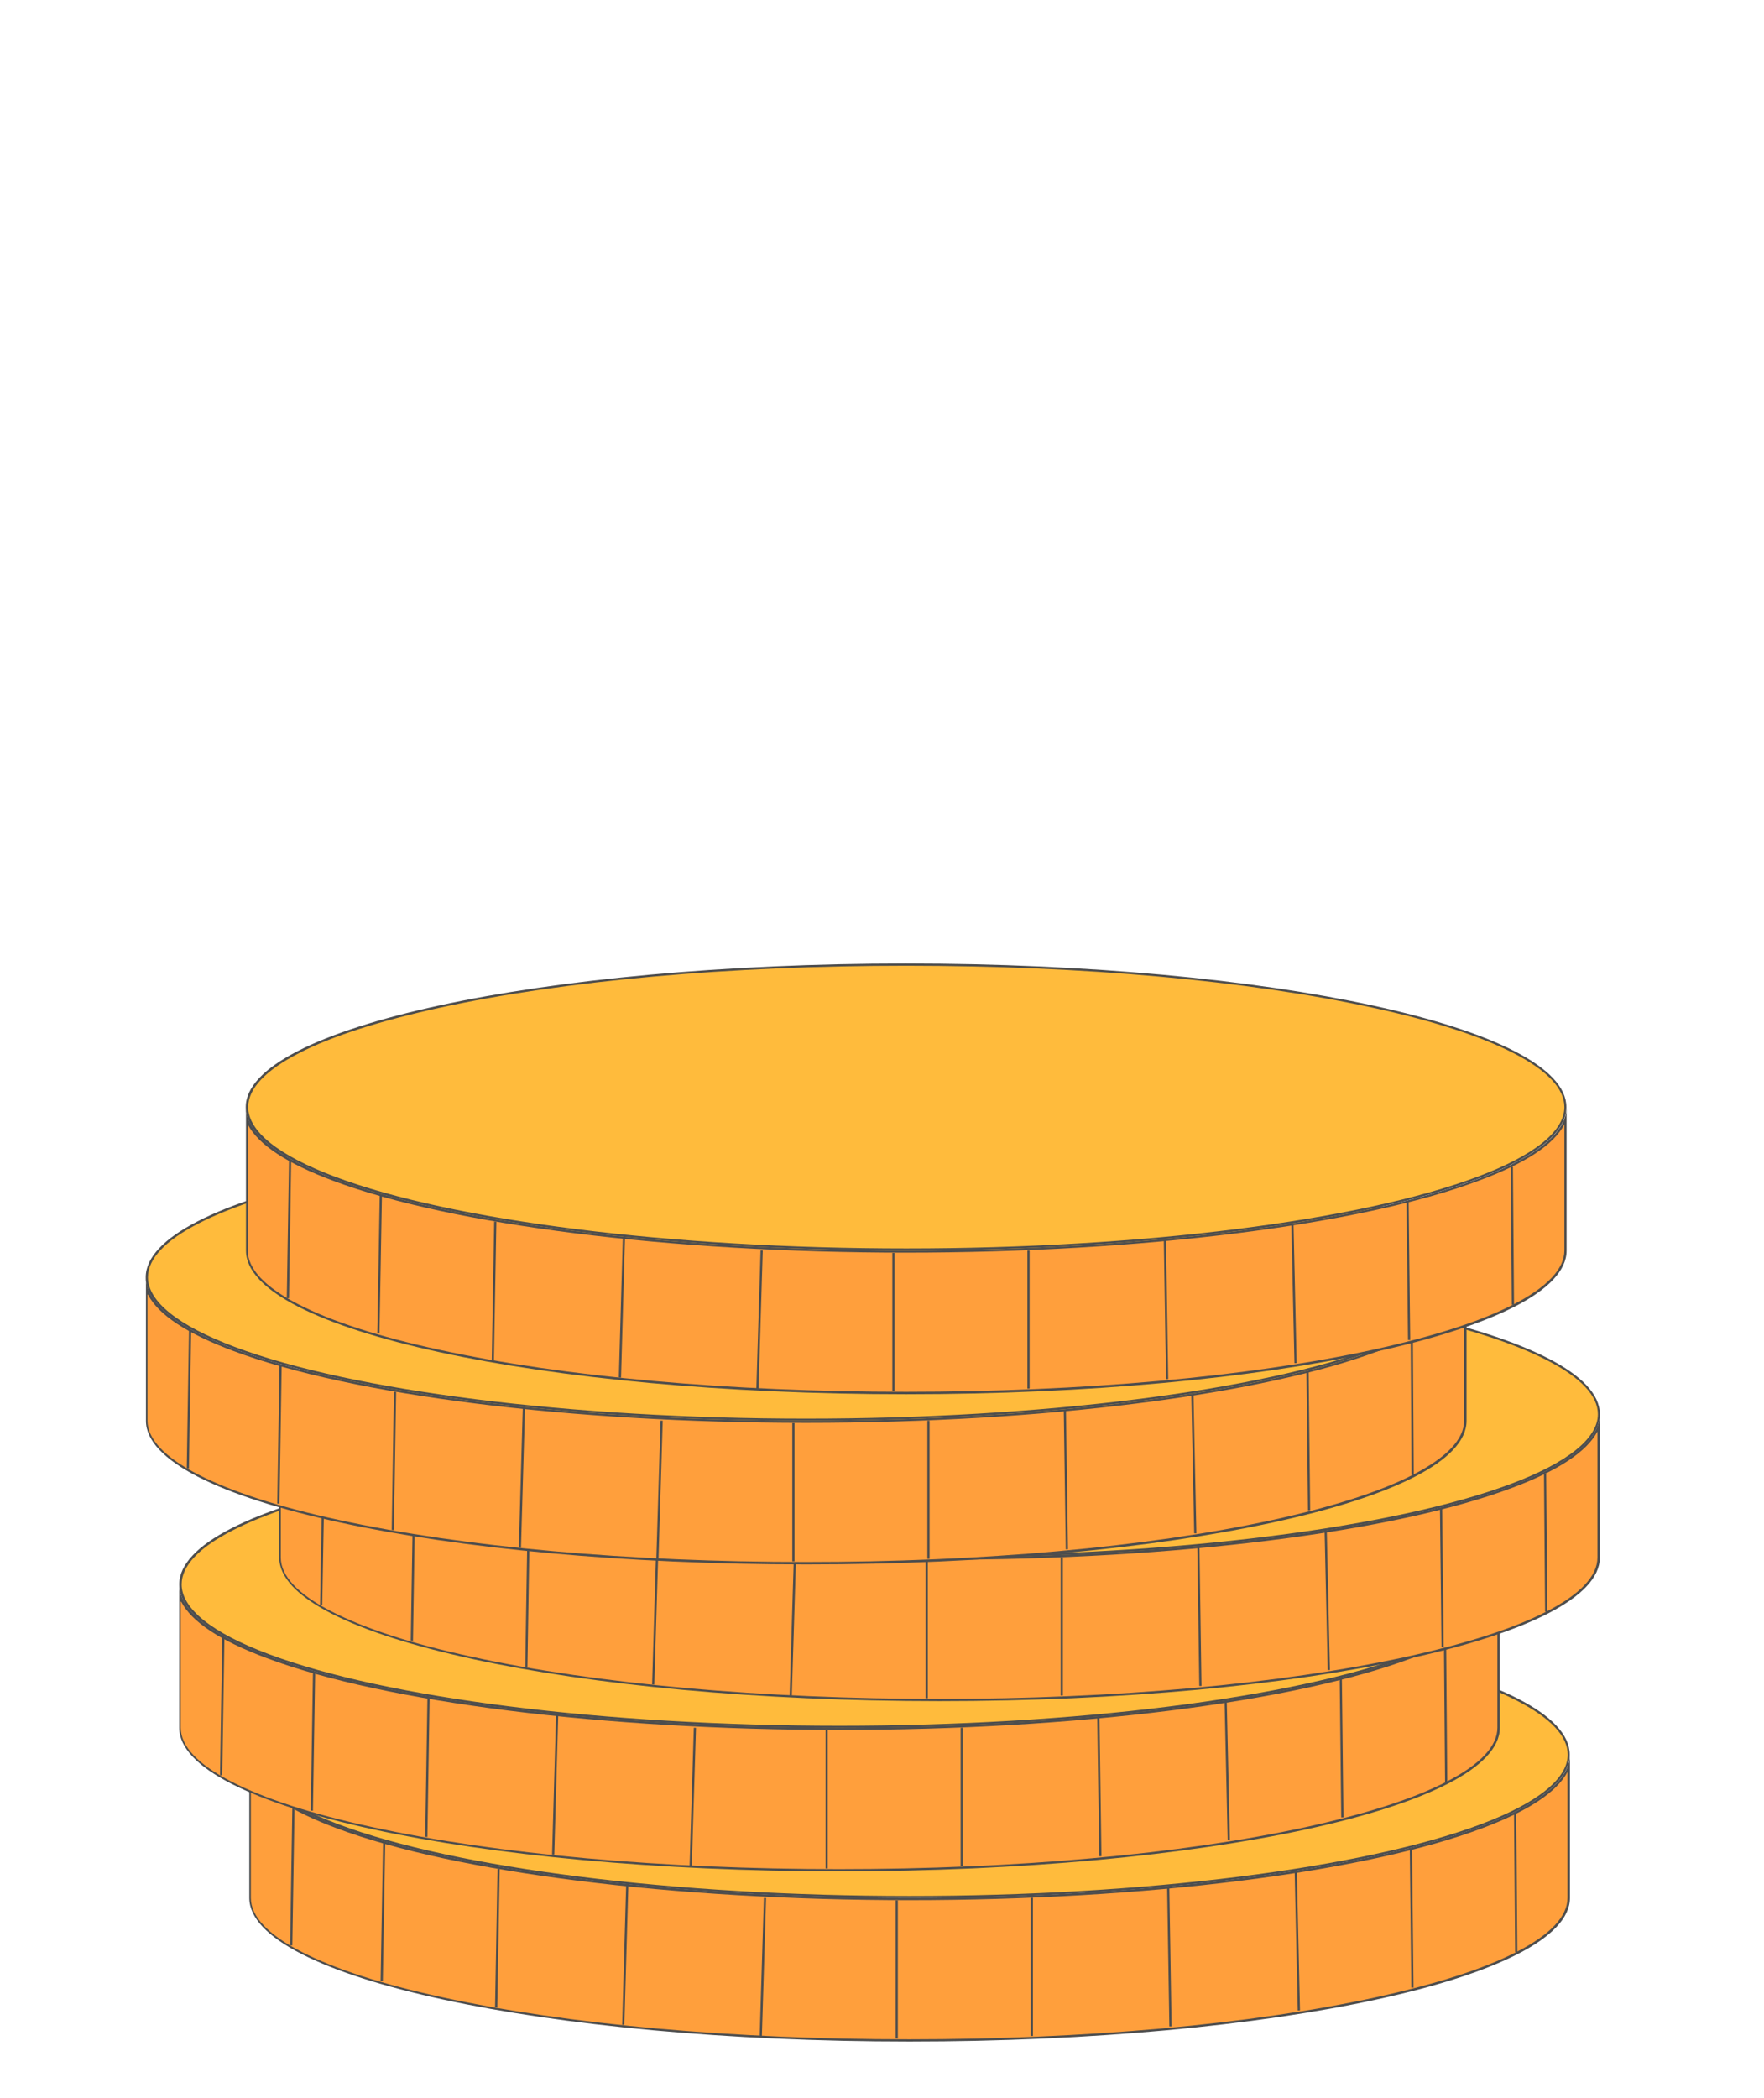 <?xml version="1.0" encoding="utf-8"?>
<!-- Generator: Adobe Illustrator 22.1.0, SVG Export Plug-In . SVG Version: 6.00 Build 0)  -->
<svg version="1.1" id="Ebene_1" xmlns="http://www.w3.org/2000/svg" xmlns:xlink="http://www.w3.org/1999/xlink" x="0px" y="0px"
	 viewBox="0 0 795.3 945.3" style="enable-background:new 0 0 795.3 945.3;" xml:space="preserve">
<style type="text/css">
	.st0{fill:#FF9F3C;stroke:#4D4D4D;stroke-miterlimit:10;}
	.st1{fill:#FF9F3C;}
	.st2{fill:#4D4D4D;}
	.st3{fill:#FFBB3C;}
	.st4{fill:none;stroke:#4D4D4D;stroke-miterlimit:10;}
</style>
<g>
	<g>
		<line class="st0" x1="707.8" y1="790.6" x2="707.8" y2="790.6"/>
		<g>
			<path class="st1" d="M410,919.4c-163.9,0-297.2-28.8-297.2-64.2V796c3.6,9.7,17,19.1,39.2,27.4c53.2,20,152,32.4,258.1,32.4
				c106,0,204.9-12.4,258.1-32.4c22.2-8.3,35.6-17.7,39.2-27.4v59.3C707.3,890.7,573.9,919.4,410,919.4z"/>
			<path class="st2" d="M113.3,798.5c4.7,9.1,17.6,17.6,38.5,25.4c53.2,20,152.2,32.4,258.2,32.4c106.1,0,205-12.4,258.2-32.4
				c20.9-7.8,33.8-16.4,38.5-25.4v56.8c0,8.3-7.7,16.5-22.9,24.3c-14.9,7.7-36.3,14.5-63.6,20.5c-56.2,12.2-130.9,18.9-210.3,18.9
				s-154.2-6.7-210.3-18.9c-27.3-5.9-48.6-12.8-63.6-20.5c-15.2-7.8-22.9-16-22.9-24.3V798.5 M707.8,790.6
				c0,11.8-14.5,22.8-39.8,32.3c-51.5,19.3-147.7,32.3-257.9,32.3c-110.2,0-206.4-13-257.9-32.3c-25.3-9.5-39.8-20.5-39.8-32.3v64.7
				c0,35.7,133.3,64.7,297.7,64.7s297.7-28.9,297.7-64.7V790.6L707.8,790.6z"/>
		</g>
	</g>
	<g>
		<path class="st3" d="M410,854.8c-105.9,0-204.7-12.4-257.7-32.3c-25.9-9.7-39.5-20.7-39.5-31.9c0-35.4,133.3-64.2,297.2-64.2
			c163.9,0,297.2,28.8,297.2,64.2c0,11.1-13.7,22.2-39.5,31.9C614.7,842.4,516,854.8,410,854.8z"/>
		<path class="st2" d="M410,727c79.5,0,154.2,6.7,210.3,18.9c27.3,5.9,48.6,12.8,63.6,20.5c15.2,7.8,22.9,16,22.9,24.3
			c0,10.9-13.6,21.8-39.2,31.4c-53,19.9-151.7,32.3-257.5,32.3c-105.9,0-204.6-12.4-257.5-32.3c-25.6-9.6-39.2-20.5-39.2-31.4
			c0-8.3,7.7-16.5,22.9-24.3c14.9-7.7,36.3-14.5,63.6-20.5C255.9,733.7,330.6,727,410,727 M410,726c-164.4,0-297.7,28.9-297.7,64.7
			c0,11.8,14.5,22.8,39.8,32.3c51.5,19.3,147.7,32.3,257.9,32.3c110.2,0,206.4-13,257.9-32.3c25.3-9.5,39.8-20.5,39.8-32.3
			C707.8,754.9,574.5,726,410,726L410,726z"/>
	</g>
	<line class="st4" x1="132.3" y1="814.4" x2="131.3" y2="876.7"/>
	<line class="st4" x1="173.2" y1="830.4" x2="172.1" y2="892.7"/>
	<line class="st4" x1="224.8" y1="842.2" x2="223.7" y2="904.5"/>
	<line class="st4" x1="282.8" y1="849.4" x2="281" y2="912.5"/>
	<line class="st4" x1="344.9" y1="855.3" x2="343" y2="917.5"/>
	<line class="st4" x1="404.3" y1="856.4" x2="404.3" y2="918.6"/>
	<line class="st4" x1="683.1" y1="817.4" x2="683.6" y2="879.7"/>
	<line class="st4" x1="636.1" y1="833.4" x2="636.8" y2="895.7"/>
	<line class="st4" x1="584.2" y1="843.7" x2="585.6" y2="906"/>
	<line class="st4" x1="526.7" y1="850.9" x2="527.7" y2="913.2"/>
	<line class="st4" x1="465.2" y1="855.2" x2="465.2" y2="917.5"/>
</g>
<g>
	<g>
		<line class="st0" x1="676.2" y1="713.9" x2="676.2" y2="713.9"/>
		<g>
			<path class="st1" d="M378.5,842.7c-163.9,0-297.2-28.8-297.2-64.2v-59.3c3.6,9.7,17,19.1,39.2,27.4c53.1,20,152,32.4,258.1,32.4
				c106,0,204.9-12.4,258.1-32.4c22.2-8.3,35.6-17.7,39.2-27.4v59.3C675.7,814,542.4,842.7,378.5,842.7z"/>
			<path class="st2" d="M81.7,721.8c4.7,9.1,17.6,17.6,38.5,25.4c53.2,20,152.2,32.4,258.2,32.4c106.1,0,205-12.4,258.2-32.4
				c20.9-7.8,33.8-16.4,38.5-25.4v56.8c0,8.3-7.7,16.5-22.9,24.3c-14.9,7.7-36.3,14.5-63.6,20.5c-56.2,12.2-130.9,18.9-210.3,18.9
				s-154.2-6.7-210.3-18.9c-27.3-5.9-48.6-12.8-63.6-20.5c-15.2-7.8-22.9-16-22.9-24.3V721.8 M676.2,713.9
				c0,11.8-14.5,22.8-39.8,32.3c-51.5,19.3-147.7,32.3-257.9,32.3c-110.2,0-206.4-13-257.9-32.3c-25.3-9.5-39.8-20.5-39.8-32.3v64.7
				c0,35.7,133.3,64.7,297.7,64.7s297.7-28.9,297.7-64.7V713.9L676.2,713.9z"/>
		</g>
	</g>
	<g>
		<path class="st3" d="M378.5,778.1c-105.9,0-204.7-12.4-257.7-32.3c-25.9-9.7-39.5-20.7-39.5-31.9c0-35.4,133.3-64.2,297.2-64.2
			c163.9,0,297.2,28.8,297.2,64.2c0,11.1-13.7,22.2-39.5,31.9C583.1,765.7,484.4,778.1,378.5,778.1z"/>
		<path class="st2" d="M378.5,650.3c79.5,0,154.2,6.7,210.3,18.9c27.3,5.9,48.6,12.8,63.6,20.5c15.2,7.8,22.9,16,22.9,24.3
			c0,10.9-13.6,21.8-39.2,31.4c-53,19.9-151.7,32.3-257.5,32.3c-105.9,0-204.6-12.4-257.5-32.3c-25.6-9.6-39.2-20.5-39.2-31.4
			c0-8.3,7.7-16.5,22.9-24.3c14.9-7.7,36.3-14.5,63.6-20.5C224.3,657,299,650.3,378.5,650.3 M378.5,649.3
			c-164.4,0-297.7,28.9-297.7,64.7c0,11.8,14.5,22.8,39.8,32.3c51.5,19.3,147.7,32.3,257.9,32.3c110.2,0,206.4-13,257.9-32.3
			c25.3-9.5,39.8-20.5,39.8-32.3C676.2,678.2,542.9,649.3,378.5,649.3L378.5,649.3z"/>
	</g>
	<line class="st4" x1="100.7" y1="737.7" x2="99.7" y2="800"/>
	<line class="st4" x1="141.6" y1="753.7" x2="140.6" y2="816"/>
	<line class="st4" x1="193.2" y1="765.5" x2="192.2" y2="827.8"/>
	<line class="st4" x1="251.2" y1="772.7" x2="249.4" y2="835.8"/>
	<line class="st4" x1="313.3" y1="778.6" x2="311.4" y2="840.8"/>
	<line class="st4" x1="372.7" y1="779.7" x2="372.7" y2="842"/>
	<line class="st4" x1="651.5" y1="740.7" x2="652" y2="803"/>
	<line class="st4" x1="604.5" y1="756.7" x2="605.2" y2="819"/>
	<line class="st4" x1="552.6" y1="767.1" x2="554" y2="829.3"/>
	<line class="st4" x1="495.2" y1="774.2" x2="496.1" y2="836.5"/>
	<line class="st4" x1="433.6" y1="778.6" x2="433.6" y2="840.8"/>
</g>
<g>
	<g>
		<line class="st0" x1="721.3" y1="637.2" x2="721.3" y2="637.2"/>
		<g>
			<path class="st1" d="M423.6,766.1c-163.9,0-297.2-28.8-297.2-64.2v-59.3c3.6,9.7,17,19.1,39.2,27.4c53.1,20,152,32.4,258.1,32.4
				c106,0,204.9-12.4,258.1-32.4c22.2-8.3,35.6-17.7,39.2-27.4v59.3C720.8,737.3,587.5,766.1,423.6,766.1z"/>
			<path class="st2" d="M126.8,645.1c4.7,9.1,17.6,17.6,38.5,25.4c53.2,20,152.2,32.4,258.2,32.4s205-12.4,258.2-32.4
				c20.9-7.8,33.8-16.4,38.5-25.4v56.8c0,8.3-7.7,16.5-22.9,24.3c-14.9,7.7-36.3,14.5-63.6,20.5c-56.2,12.2-130.9,18.9-210.3,18.9
				s-154.2-6.7-210.3-18.9c-27.3-5.9-48.6-12.8-63.6-20.5c-15.2-7.8-22.9-16-22.9-24.3V645.1 M721.3,637.2
				c0,11.8-14.5,22.8-39.8,32.3c-51.5,19.3-147.7,32.3-257.9,32.3c-110.2,0-206.4-13-257.9-32.3c-25.3-9.5-39.8-20.5-39.8-32.3v64.7
				c0,35.7,133.3,64.7,297.7,64.7s297.7-28.9,297.7-64.7V637.2L721.3,637.2z"/>
		</g>
	</g>
	<g>
		<path class="st3" d="M423.6,701.4c-105.9,0-204.7-12.4-257.7-32.3c-25.9-9.7-39.5-20.7-39.5-31.9c0-35.4,133.3-64.2,297.2-64.2
			c163.9,0,297.2,28.8,297.2,64.2c0,11.1-13.7,22.2-39.5,31.9C628.2,689,529.5,701.4,423.6,701.4z"/>
		<path class="st2" d="M423.6,573.6c79.5,0,154.2,6.7,210.3,18.9c27.3,5.9,48.6,12.8,63.6,20.5c15.2,7.8,22.9,16,22.9,24.3
			c0,10.9-13.6,21.8-39.2,31.4c-53,19.9-151.7,32.3-257.5,32.3S219,688.5,166,668.6c-25.6-9.6-39.2-20.5-39.2-31.4
			c0-8.3,7.7-16.5,22.9-24.3c14.9-7.7,36.3-14.5,63.6-20.5C269.4,580.3,344.1,573.6,423.6,573.6 M423.6,572.6
			c-164.4,0-297.7,28.9-297.7,64.7c0,11.8,14.5,22.8,39.8,32.3c51.5,19.3,147.7,32.3,257.9,32.3c110.2,0,206.4-13,257.9-32.3
			c25.3-9.5,39.8-20.5,39.8-32.3C721.3,601.5,588,572.6,423.6,572.6L423.6,572.6z"/>
	</g>
	<line class="st4" x1="145.9" y1="661" x2="144.8" y2="723.3"/>
	<line class="st4" x1="186.7" y1="677" x2="185.7" y2="739.3"/>
	<line class="st4" x1="238.3" y1="688.9" x2="237.3" y2="751.1"/>
	<line class="st4" x1="296.4" y1="696.1" x2="294.5" y2="759.1"/>
	<line class="st4" x1="358.4" y1="701.9" x2="356.5" y2="764.1"/>
	<line class="st4" x1="417.8" y1="703" x2="417.8" y2="765.3"/>
	<line class="st4" x1="696.6" y1="664.1" x2="697.1" y2="726.3"/>
	<line class="st4" x1="649.7" y1="680" x2="650.4" y2="742.3"/>
	<line class="st4" x1="597.7" y1="690.4" x2="599.1" y2="752.6"/>
	<line class="st4" x1="540.3" y1="697.6" x2="541.2" y2="759.8"/>
	<line class="st4" x1="478.7" y1="701.9" x2="478.7" y2="764.1"/>
</g>
<g>
	<g>
		<line class="st0" x1="661.2" y1="575.6" x2="661.2" y2="575.6"/>
		<g>
			<path class="st1" d="M363.4,704.4c-163.9,0-297.2-28.8-297.2-64.2V581c3.6,9.7,17,19.1,39.2,27.4c53.1,20,152,32.4,258.1,32.4
				s204.9-12.4,258.1-32.4c22.2-8.3,35.6-17.7,39.2-27.4v59.3C660.7,675.6,527.3,704.4,363.4,704.4z"/>
			<path class="st2" d="M66.7,583.4c4.7,9.1,17.6,17.6,38.5,25.4c53.2,20,152.2,32.4,258.2,32.4s205-12.4,258.2-32.4
				c20.9-7.8,33.8-16.4,38.5-25.4v56.8c0,8.3-7.7,16.5-22.9,24.3c-14.9,7.7-36.3,14.5-63.6,20.5c-56.2,12.2-130.9,18.9-210.3,18.9
				s-154.2-6.7-210.3-18.9c-27.3-5.9-48.6-12.8-63.6-20.5c-15.2-7.8-22.9-16-22.9-24.3V583.4 M661.2,575.6
				c0,11.8-14.5,22.8-39.8,32.3c-51.5,19.3-147.7,32.3-257.9,32.3c-110.2,0-206.4-13-257.9-32.3c-25.3-9.5-39.8-20.5-39.8-32.3v64.7
				c0,35.7,133.3,64.7,297.7,64.7s297.7-28.9,297.7-64.7V575.6L661.2,575.6z"/>
		</g>
	</g>
	<g>
		<path class="st3" d="M363.4,639.7c-105.9,0-204.7-12.4-257.7-32.3c-25.9-9.7-39.5-20.7-39.5-31.9c0-35.4,133.3-64.2,297.2-64.2
			s297.2,28.8,297.2,64.2c0,11.1-13.7,22.2-39.5,31.9C568.1,627.4,469.3,639.7,363.4,639.7z"/>
		<path class="st2" d="M363.4,511.9c79.5,0,154.2,6.7,210.3,18.9c27.3,5.9,48.6,12.8,63.6,20.5c15.2,7.8,22.9,16,22.9,24.3
			c0,10.9-13.6,21.8-39.2,31.4c-53,19.9-151.7,32.3-257.5,32.3S158.9,626.9,105.9,607c-25.6-9.6-39.2-20.5-39.2-31.4
			c0-8.3,7.7-16.5,22.9-24.3c14.9-7.7,36.3-14.5,63.6-20.5C209.3,518.6,284,511.9,363.4,511.9 M363.4,510.9
			c-164.4,0-297.7,28.9-297.7,64.7c0,11.8,14.5,22.8,39.8,32.3c51.5,19.3,147.7,32.3,257.9,32.3c110.2,0,206.4-13,257.9-32.3
			c25.3-9.5,39.8-20.5,39.8-32.3C661.2,539.9,527.9,510.9,363.4,510.9L363.4,510.9z"/>
	</g>
	<line class="st4" x1="85.7" y1="599.4" x2="84.7" y2="661.7"/>
	<line class="st4" x1="126.5" y1="615.4" x2="125.5" y2="677.6"/>
	<line class="st4" x1="178.1" y1="627.2" x2="177.1" y2="689.5"/>
	<line class="st4" x1="236.2" y1="634.4" x2="234.4" y2="697.5"/>
	<line class="st4" x1="298.3" y1="640.2" x2="296.4" y2="702.5"/>
	<line class="st4" x1="357.7" y1="641.3" x2="357.7" y2="703.6"/>
	<line class="st4" x1="636.5" y1="602.4" x2="636.9" y2="664.7"/>
	<line class="st4" x1="589.5" y1="618.4" x2="590.2" y2="680.6"/>
	<line class="st4" x1="537.6" y1="628.7" x2="538.9" y2="691"/>
	<line class="st4" x1="480.1" y1="635.9" x2="481" y2="698.2"/>
	<line class="st4" x1="418.6" y1="640.2" x2="418.6" y2="702.5"/>
</g>
<g>
	<g>
		<line class="st0" x1="706.3" y1="498.9" x2="706.3" y2="498.9"/>
		<g>
			<path class="st1" d="M408.5,627.7c-163.9,0-297.2-28.8-297.2-64.2v-59.3c3.6,9.7,17,19.1,39.2,27.4c53.2,20,152,32.4,258.1,32.4
				c106,0,204.9-12.4,258.1-32.4c22.2-8.3,35.6-17.7,39.2-27.4v59.3C705.8,598.9,572.4,627.7,408.5,627.7z"/>
			<path class="st2" d="M705.3,506.7v56.8c0,8.3-7.7,16.5-22.9,24.3c-14.9,7.7-36.3,14.5-63.6,20.5
				c-56.2,12.2-130.9,18.9-210.3,18.9s-154.2-6.7-210.3-18.9c-27.3-5.9-48.6-12.8-63.6-20.5c-15.2-7.8-22.9-16-22.9-24.3v-56.8
				c4.7,9.1,17.6,17.6,38.5,25.4c53.2,20,152.2,32.4,258.2,32.4c106.1,0,205-12.4,258.2-32.4C687.7,524.3,700.6,515.8,705.3,506.7
				 M706.3,498.9c0,11.8-14.5,22.8-39.8,32.3c-51.5,19.3-147.7,32.3-257.9,32.3c-110.2,0-206.4-13-257.9-32.3
				c-25.3-9.5-39.8-20.5-39.8-32.3v64.7c0,35.7,133.3,64.7,297.7,64.7s297.7-28.9,297.7-64.7V498.9L706.3,498.9z"/>
		</g>
	</g>
	<g>
		<path class="st3" d="M408.5,563c-105.9,0-204.7-12.4-257.7-32.3c-25.9-9.7-39.5-20.7-39.5-31.9c0-35.4,133.3-64.2,297.2-64.2
			c163.9,0,297.2,28.8,297.2,64.2c0,11.1-13.7,22.2-39.5,31.9C613.2,550.7,514.5,563,408.5,563z"/>
		<path class="st2" d="M408.5,435.2c79.5,0,154.2,6.7,210.3,18.9c27.3,5.9,48.6,12.8,63.6,20.5c15.2,7.8,22.9,16,22.9,24.3
			c0,10.9-13.6,21.8-39.2,31.4c-53,19.9-151.7,32.3-257.5,32.3c-105.9,0-204.6-12.4-257.5-32.3c-25.6-9.6-39.2-20.5-39.2-31.4
			c0-8.3,7.7-16.5,22.9-24.3c14.9-7.7,36.3-14.5,63.6-20.5C254.4,441.9,329.1,435.2,408.5,435.2 M408.5,434.2
			c-164.4,0-297.7,28.9-297.7,64.7c0,11.8,14.5,22.8,39.8,32.3c51.5,19.3,147.7,32.3,257.9,32.3c110.2,0,206.4-13,257.9-32.3
			c25.3-9.5,39.8-20.5,39.8-32.3C706.3,463.2,573,434.2,408.5,434.2L408.5,434.2z"/>
	</g>
	<line class="st4" x1="130.8" y1="522.7" x2="129.8" y2="585"/>
	<line class="st4" x1="171.7" y1="538.7" x2="170.6" y2="600.9"/>
	<line class="st4" x1="223.3" y1="550.5" x2="222.2" y2="612.8"/>
	<line class="st4" x1="281.3" y1="557.7" x2="279.5" y2="620.8"/>
	<line class="st4" x1="343.4" y1="563.5" x2="341.5" y2="625.8"/>
	<line class="st4" x1="402.8" y1="564.6" x2="402.8" y2="626.9"/>
	<line class="st4" x1="681.6" y1="525.7" x2="682.1" y2="588"/>
	<line class="st4" x1="634.6" y1="541.7" x2="635.3" y2="603.9"/>
	<line class="st4" x1="582.7" y1="552" x2="584.1" y2="614.3"/>
	<line class="st4" x1="525.2" y1="559.2" x2="526.2" y2="621.5"/>
	<line class="st4" x1="463.7" y1="563.5" x2="463.7" y2="625.8"/>
</g>
</svg>
